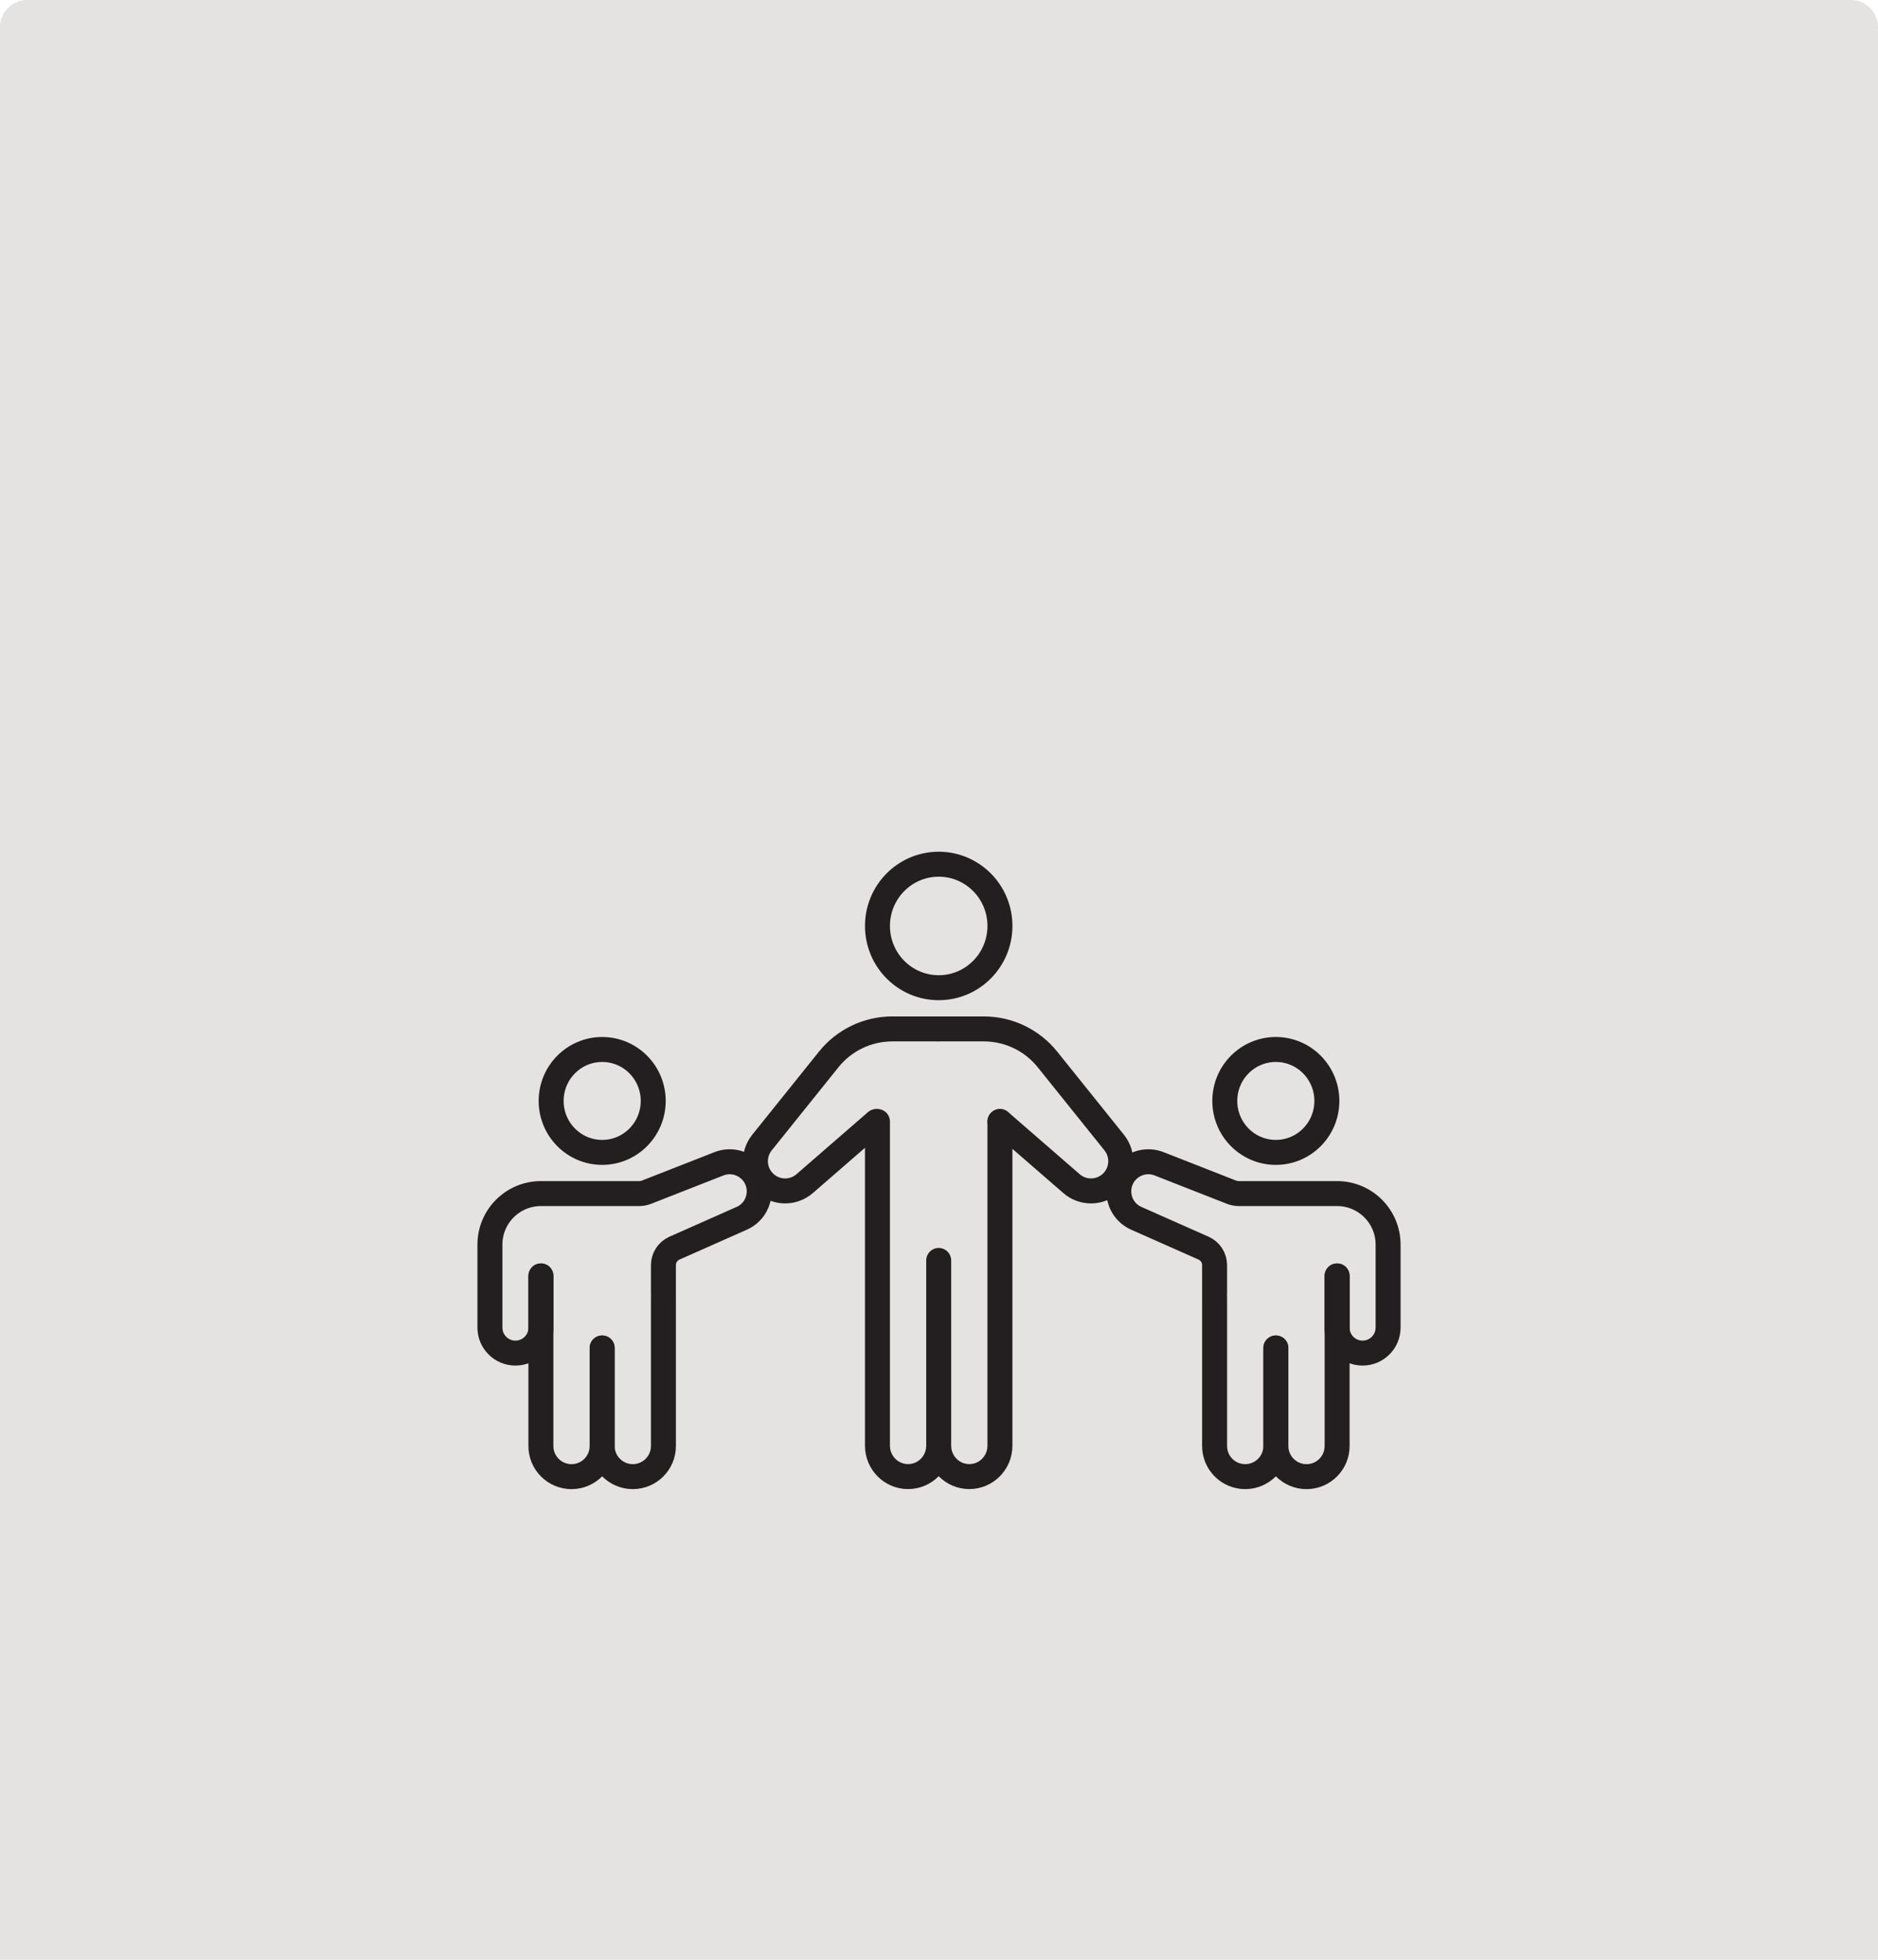 <svg width="276" height="288" viewBox="0 0 276 288" fill="none" xmlns="http://www.w3.org/2000/svg">
<path d="M0 4C0 1.791 1.791 0 4 0H272C274.209 0 276 1.791 276 4V288H0V4Z" fill="#E5E3E1"/>
<path d="M187.502 169.351C191.644 169.351 195.002 165.966 195.002 161.789C195.002 157.612 191.644 154.227 187.502 154.227C183.36 154.227 180.002 157.612 180.002 161.789C180.002 165.966 183.36 169.351 187.502 169.351Z" stroke="#231F20" stroke-width="3.67" stroke-linecap="round" stroke-linejoin="round"/>
<path d="M196.502 187.503V195.097C196.502 197.168 198.181 198.846 200.252 198.846V198.846C202.322 198.846 204.001 197.168 204.001 195.097V184.142V182.903C204.001 178.761 200.644 175.403 196.502 175.403V175.403L189.002 175.403L182.07 175.403C181.695 175.403 181.324 175.333 180.974 175.196L170.352 171.03C168.9 170.461 167.254 170.714 166.04 171.693V171.693C163.511 173.733 164.036 177.726 167.006 179.043L176.877 183.421C177.866 183.859 178.503 184.839 178.503 185.92V189.928" stroke="#231F20" stroke-width="3.67" stroke-linecap="round"/>
<path d="M187.51 198.095V212.501C187.51 214.986 189.524 217.001 192.01 217.001V217.001C194.495 217.001 196.51 214.986 196.51 212.501V187.508" stroke="#231F20" stroke-width="3.67" stroke-linecap="round"/>
<path d="M178.502 190.531V212.5C178.502 214.985 180.517 217 183.002 217V217C185.487 217 187.502 214.985 187.502 212.5V198.094" stroke="#231F20" stroke-width="3.67" stroke-linecap="round"/>
<path d="M88.5 169.351C84.358 169.351 81 165.966 81 161.789C81 157.612 84.358 154.227 88.5 154.227C92.642 154.227 96 157.612 96 161.789C96 165.966 92.642 169.351 88.5 169.351Z" stroke="#231F20" stroke-width="3.67" stroke-linecap="round" stroke-linejoin="round"/>
<path d="M79.5 187.503V195.097C79.5 197.168 77.821 198.846 75.75 198.846V198.846C73.68 198.846 72.001 197.168 72.001 195.097V184.142V182.903C72.001 178.761 75.358 175.403 79.5 175.403V175.403L87 175.403L93.932 175.403C94.307 175.403 94.678 175.333 95.028 175.196L105.65 171.03C107.102 170.461 108.748 170.714 109.962 171.693V171.693C112.491 173.733 111.966 177.726 108.996 179.043L99.125 183.421C98.136 183.859 97.499 184.839 97.499 185.92V189.928" stroke="#231F20" stroke-width="3.67" stroke-linecap="round"/>
<path d="M88.492 198.095V212.501C88.492 214.986 86.478 217.001 83.992 217.001V217.001C81.507 217.001 79.492 214.986 79.492 212.501V187.508" stroke="#231F20" stroke-width="3.67" stroke-linecap="round"/>
<path d="M97.5 190.531V212.5C97.5 214.985 95.485 217 93 217V217C90.515 217 88.5 214.985 88.5 212.5V198.094" stroke="#231F20" stroke-width="3.67" stroke-linecap="round"/>
<path d="M137.956 145.15C142.927 145.15 146.956 141.087 146.956 136.075C146.956 131.063 142.927 127 137.956 127C132.986 127 128.957 131.063 128.957 136.075C128.957 141.087 132.986 145.15 137.956 145.15Z" stroke="#231F20" stroke-width="3.67" stroke-linecap="round" stroke-linejoin="round"/>
<path d="M137.955 212.456C137.955 214.962 139.969 216.993 142.454 216.993C144.939 216.993 146.954 214.962 146.954 212.456V164.812M137.955 212.456V185.231M137.955 212.456C137.955 214.962 135.94 216.993 133.455 216.993C130.97 216.993 128.955 214.962 128.955 212.456V164.812" stroke="#231F20" stroke-width="3.67" stroke-linecap="round"/>
<path d="M146.962 164.815L157.475 173.944C159.17 175.416 161.706 175.364 163.339 173.823V173.823C164.996 172.259 165.174 169.685 163.748 167.908L153.94 155.691C151.662 152.854 148.22 151.203 144.582 151.203H143.963H137.963" stroke="#231F20" stroke-width="3.67" stroke-linecap="round"/>
<path d="M128.768 164.815L118.256 173.944C116.56 175.416 114.025 175.364 112.392 173.823V173.823C110.734 172.259 110.556 169.685 111.983 167.908L121.791 155.691C124.068 152.854 127.51 151.203 131.148 151.203H131.768H137.768" stroke="#231F20" stroke-width="3.67" stroke-linecap="round"/>
</svg>

